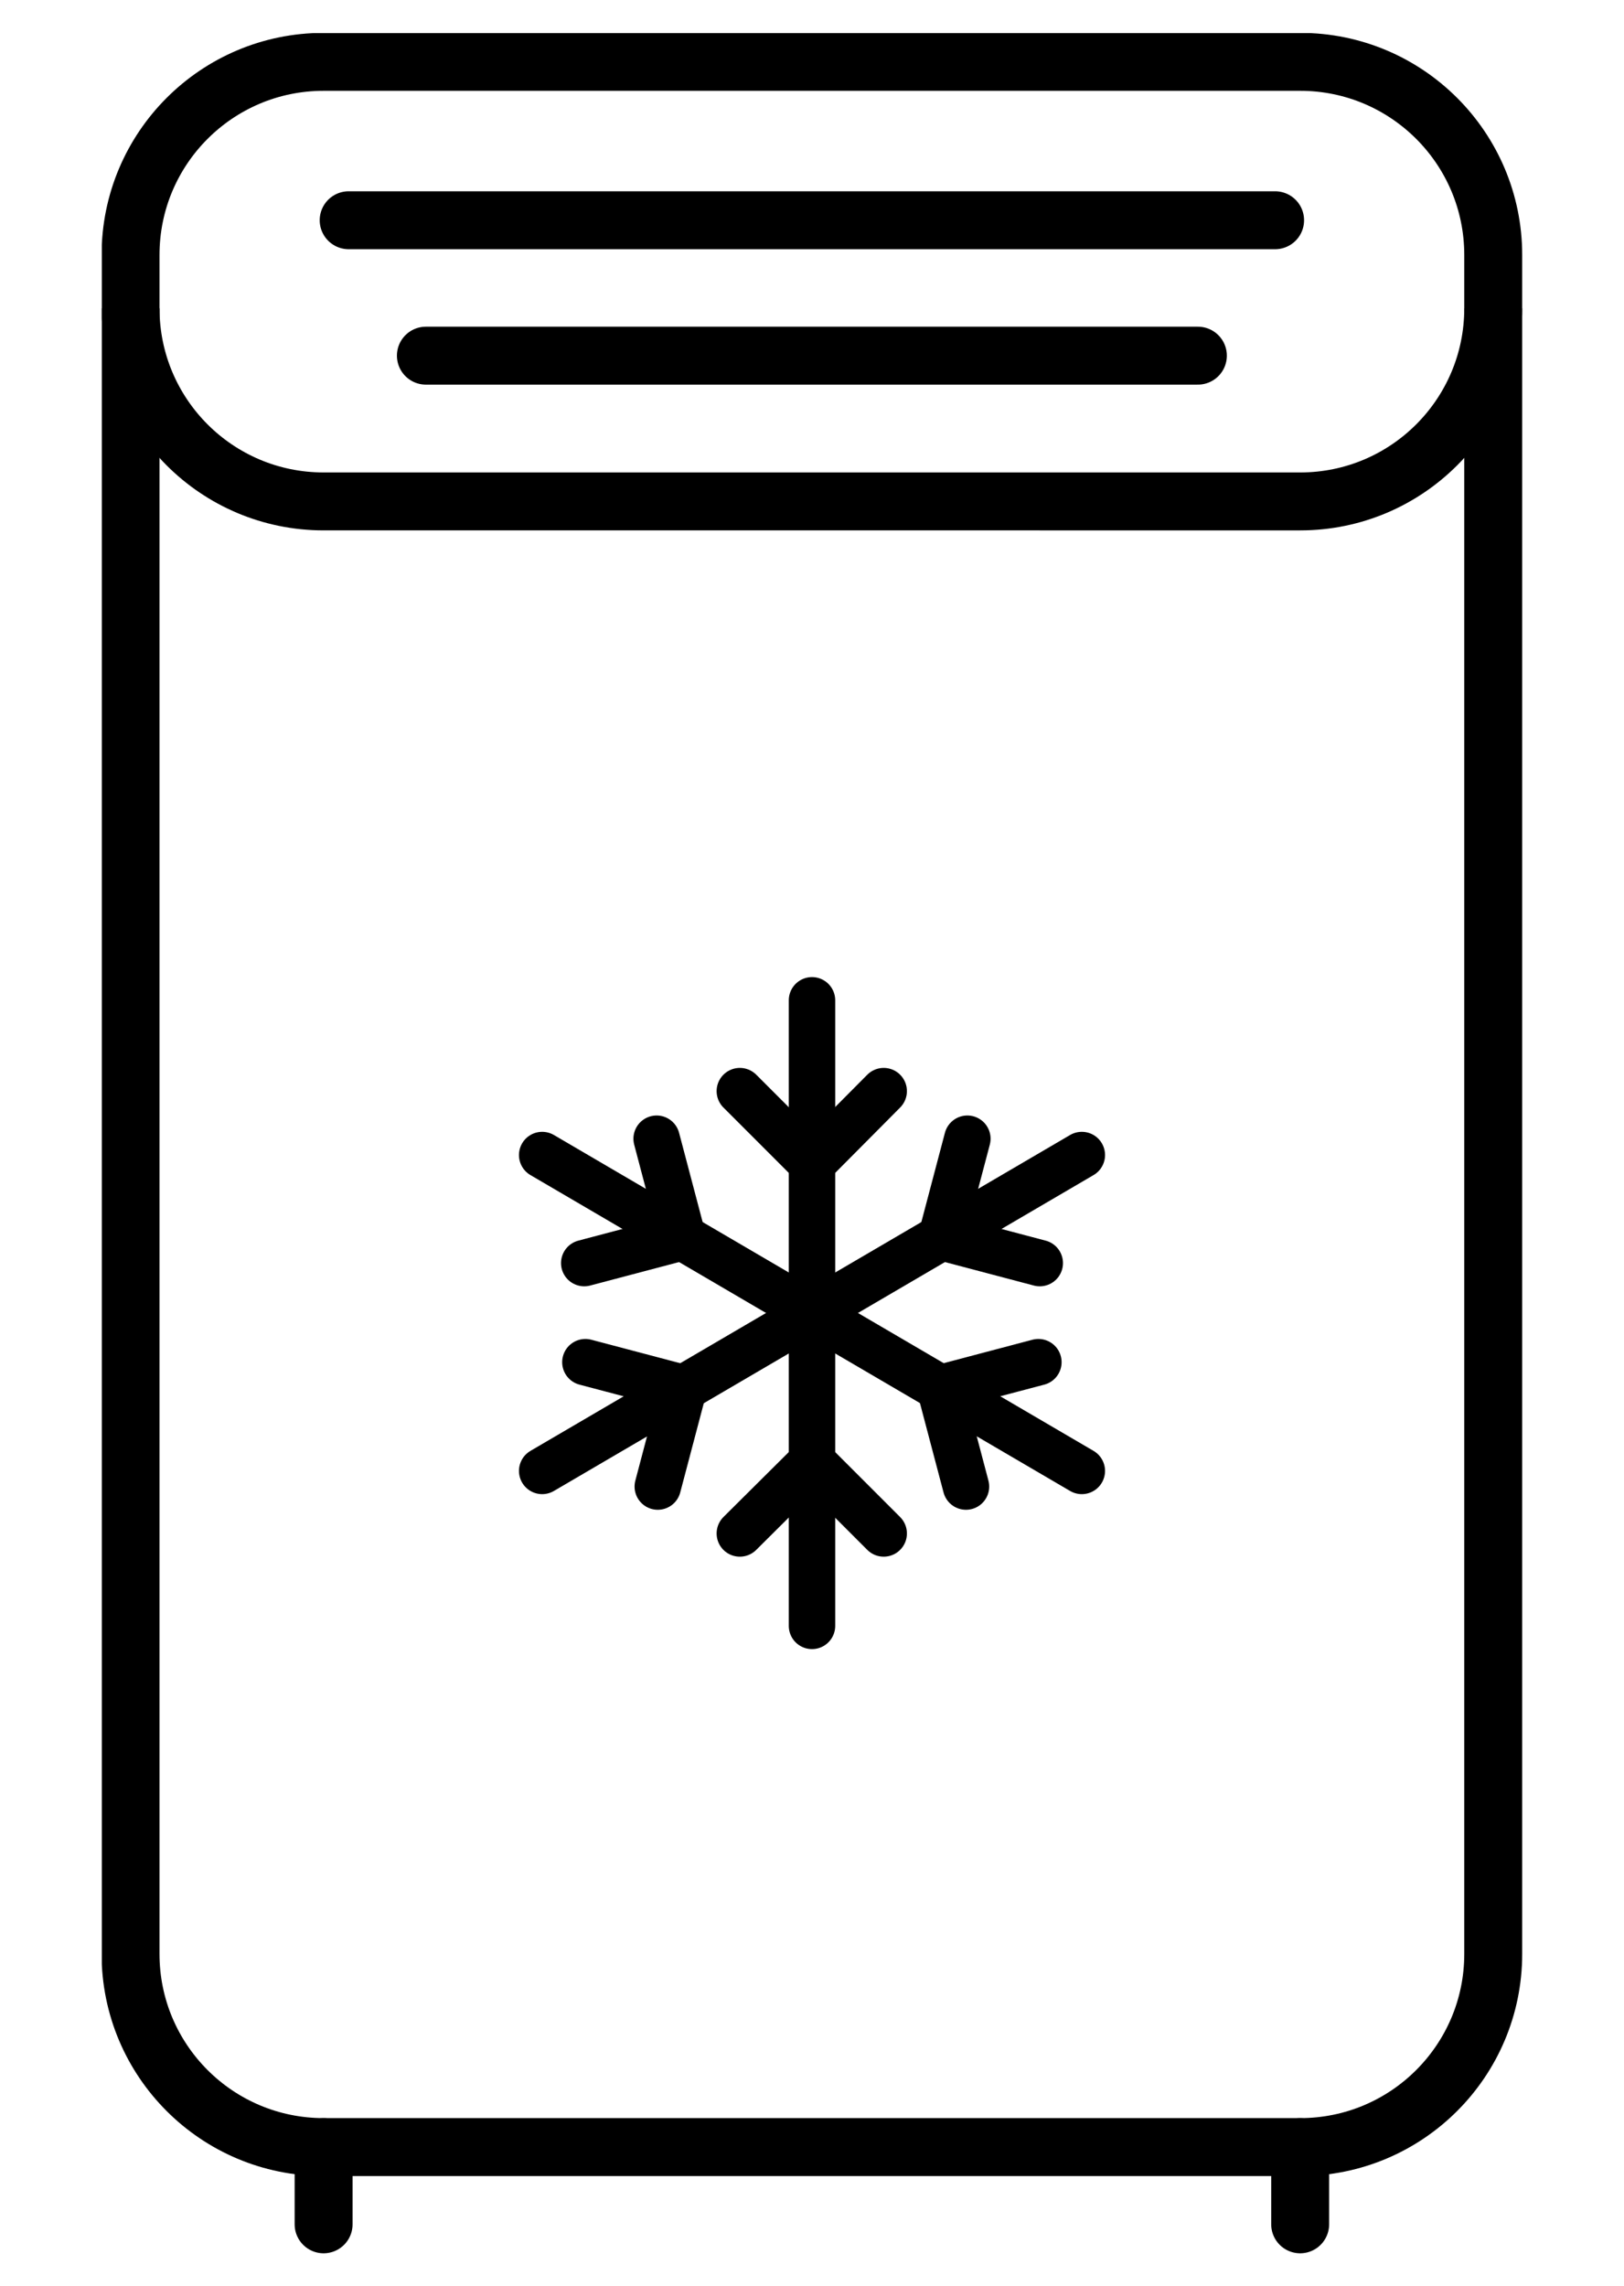 <?xml version="1.0" encoding="UTF-8"?>
<svg id="Layer_1" xmlns="http://www.w3.org/2000/svg" xmlns:xlink="http://www.w3.org/1999/xlink" version="1.1" viewBox="0 0 706.6 994.4">
  <!-- Generator: Adobe Illustrator 29.1.0, SVG Export Plug-In . SVG Version: 2.1.0 Build 142)  -->
  <defs>
    <style>
      .st0, .st1, .st2, .st3 {
        fill: none;
      }

      .st1 {
        stroke-linejoin: round;
        stroke-width: 20.2px;
      }

      .st1, .st2, .st3 {
        stroke: #000;
      }

      .st1, .st3 {
        stroke-linecap: round;
      }

      .st2, .st3 {
        stroke-miterlimit: 10;
        stroke-width: 25.2px;
      }

      .st4 {
        clip-path: url(#clippath);
      }
    </style>
    <clipPath id="clippath">
      <rect class="st0" x="44.3" y="14.4" width="618" height="965.7"/>
    </clipPath>
  </defs>
  <g class="st4">
    <g>
      <path class="st2" d="M565.7,26.9H140.8c-46.4,0-84,37.6-84,84v739c0,46.4,37.6,84,84,84h424.9c46.4,0,84-37.6,84-84V110.9c0-46.4-37.6-84-84-84Z"/>
      <path class="st2" d="M649.7,134.1c0,46.4-37.6,84-84,84H140.8c-46.4,0-84-37.6-84-84"/>
      <path class="st3" d="M151.7,95.8h403.1"/>
      <path class="st3" d="M185.3,154.7h335.9"/>
      <path class="st3" d="M140.8,933.9v33.6"/>
      <path class="st3" d="M565.7,933.9v33.6"/>
      <path class="st1" d="M384.5,474.6l-31.2,31.4-31.4-31.4"/>
      <path class="st1" d="M353.3,435.1v272.1"/>
      <path class="st1" d="M321.9,667l31.4-31.2,31.2,31.2"/>
      <path class="st1" d="M452.4,549.4l-42.8-11.3,11.3-42.8"/>
      <path class="st1" d="M470.7,502.4l-234.8,137.4"/>
      <path class="st1" d="M254.7,592.5l42.8,11.3-11.3,42.8"/>
      <path class="st1" d="M254.2,549.4l42.8-11.3-11.3-42.8"/>
      <path class="st1" d="M235.9,502.4l234.8,137.4"/>
      <path class="st1" d="M451.8,592.5l-42.8,11.3,11.3,42.8"/>
    </g>
  </g>
</svg>